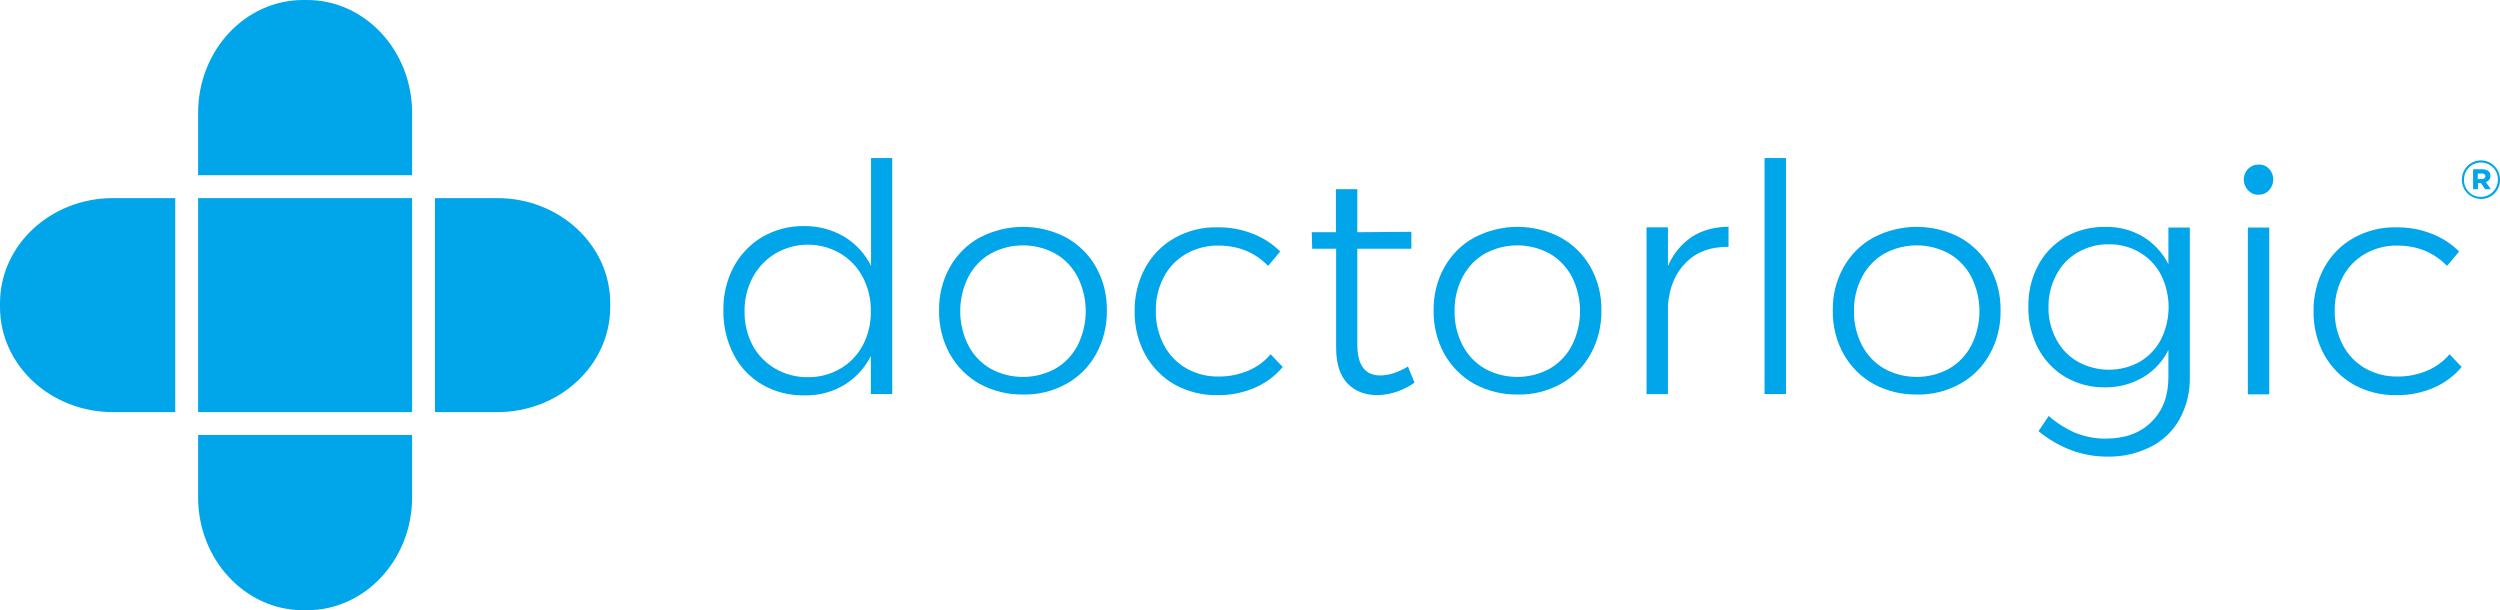 <?xml version="1.0" encoding="utf-8"?>
<!-- Generator: Adobe Illustrator 28.0.0, SVG Export Plug-In . SVG Version: 6.00 Build 0)  -->
<svg version="1.1" id="Layer_1" xmlns="http://www.w3.org/2000/svg" xmlns:xlink="http://www.w3.org/1999/xlink" x="0px" y="0px"
	 viewBox="0 0 1179.9 288" style="enable-background:new 0 0 1179.9 288;" xml:space="preserve">
<style type="text/css">
	.st0{fill:#00A5EA;}
</style>
<g id="logo-horiz-2023" transform="translate(-6.1 -14.5)">
	<g id="Group_135">
		<path id="Path_2168" class="st0" d="M240.8,108h-29.4v101h29.4c29.4,0,53.3-22.2,53.3-49.6v-1.8C294.1,130.2,270.2,108,240.8,108z
			"/>
		<path id="Path_2169" class="st0" d="M99.6,249.2c0,29.4,22.2,53.3,49.6,53.3h1.8c27.4,0,49.6-23.9,49.6-53.3v-29.4h-101V249.2z"/>
		<path id="Path_2170" class="st0" d="M6.1,157.6v1.8c0,27.4,23.8,49.6,53.3,49.6h29.4V108H59.4C30,108,6.1,130.2,6.1,157.6z"/>
		<path id="Path_2171" class="st0" d="M200.6,67.8c0-29.4-22.2-53.3-49.6-53.3h-1.8c-27.4,0-49.6,23.8-49.6,53.3v29.4h101V67.8z"/>
		<rect id="Rectangle_278" x="99.6" y="108" class="st0" width="101" height="101"/>
	</g>
	<g id="Group_136">
		<path id="Path_2172" class="st0" d="M427.2,89.1v111.4h-10.1v-18c-2.8,5.7-7.2,10.4-12.6,13.7c-5.7,3.4-12.3,5.1-18.9,4.9
			c-6.9,0.1-13.8-1.6-19.8-5.1c-5.8-3.4-10.5-8.3-13.5-14.3c-3.3-6.4-4.9-13.5-4.8-20.7c-0.1-7.2,1.5-14.3,4.9-20.6
			c3.1-5.8,7.8-10.7,13.5-14.1c6-3.4,12.7-5.2,19.6-5.1c6.7-0.1,13.2,1.6,19,5c5.5,3.3,9.9,8.1,12.7,13.8V89.1H427.2z M402.7,188.5
			c4.5-2.6,8.1-6.4,10.6-11c2.6-5,3.9-10.5,3.8-16.1c0.1-5.6-1.2-11.1-3.8-16.1c-2.4-4.6-6.1-8.5-10.6-11.2
			c-9.5-5.5-21.1-5.5-30.6,0c-4.5,2.7-8.2,6.6-10.7,11.2c-2.6,4.9-4,10.5-3.9,16.1c-0.1,5.6,1.2,11.1,3.8,16.1
			c2.5,4.6,6.2,8.4,10.7,11c4.7,2.7,10,4.1,15.4,4C392.8,192.6,398,191.2,402.7,188.5z"/>
		<path id="Path_2173" class="st0" d="M509.3,126.6c5.9,3.3,10.8,8.1,14.1,14c3.5,6.2,5.2,13.3,5.1,20.4c0.1,7.2-1.6,14.3-5.1,20.6
			c-3.3,6-8.1,10.8-14.1,14.1c-6.2,3.4-13.3,5.2-20.4,5c-7.1,0.1-14.1-1.6-20.4-5c-5.9-3.3-10.8-8.2-14.1-14.1
			c-3.5-6.3-5.2-13.4-5.1-20.6c-0.1-7.1,1.6-14.2,5.1-20.4c3.3-5.9,8.2-10.8,14.1-14C481.3,119.9,496.5,119.9,509.3,126.6
			L509.3,126.6z M473.6,134.2c-4.5,2.6-8.1,6.4-10.5,11c-5.1,10.2-5.1,22.1,0,32.3c2.4,4.6,6,8.4,10.5,11c9.5,5.2,21.1,5.2,30.6,0
			c4.5-2.6,8.1-6.4,10.5-11c5.1-10.2,5.1-22.1,0-32.3c-2.4-4.6-6-8.4-10.5-11C494.7,129,483.1,129,473.6,134.2L473.6,134.2z"/>
		<path id="Path_2174" class="st0" d="M581.1,130.4c-5.3-0.1-10.6,1.3-15.2,3.9c-4.5,2.6-8.1,6.3-10.5,10.9
			c-2.6,4.9-3.9,10.4-3.8,16c-0.1,5.6,1.2,11.1,3.8,16.1c2.4,4.6,6,8.4,10.5,11c4.6,2.6,9.9,4,15.2,3.9c4.8,0.1,9.6-0.9,14-2.7
			c4.1-1.7,7.8-4.4,10.7-7.8l5.7,6c-3.6,4.3-8.1,7.6-13.2,9.8c-5.6,2.4-11.6,3.6-17.7,3.5c-7,0.1-13.9-1.6-20.1-5
			c-5.8-3.3-10.6-8.2-13.9-14.1c-3.4-6.3-5.1-13.3-5-20.5c-0.1-7.1,1.6-14.2,5-20.5c3.2-5.9,8-10.8,13.9-14.1
			c6.1-3.4,13.1-5.2,20.1-5c5.7-0.1,11.4,0.9,16.7,3c4.9,1.9,9.3,4.7,13,8.4l-5.7,6.8C598.3,133.5,590.4,130.4,581.1,130.4z"/>
		<path id="Path_2175" class="st0" d="M673.7,195.1c-5.1,3.6-11.1,5.7-17.4,5.9c-6,0-10.8-1.9-14.3-5.6s-5.3-9.3-5.3-16.7v-46.8
			h-11.3l-0.2-7.8h11.4v-20.3h10.1v20.3l25.5-0.2v8h-25.5v45.2c0,9.7,3.6,14.6,10.8,14.6c4,0,8.4-1.4,13.1-4.2L673.7,195.1z"/>
		<path id="Path_2176" class="st0" d="M742.7,126.6c5.9,3.3,10.8,8.1,14.1,14c3.5,6.2,5.2,13.3,5.1,20.4c0.1,7.2-1.6,14.3-5.1,20.6
			c-3.3,6-8.1,10.8-14.1,14.1c-6.2,3.4-13.3,5.2-20.4,5c-7.1,0.1-14.1-1.6-20.4-5c-5.9-3.3-10.8-8.2-14.1-14.1
			c-3.5-6.3-5.2-13.4-5.1-20.6c-0.1-7.1,1.6-14.2,5.1-20.4c3.3-5.9,8.2-10.8,14.1-14C714.7,119.9,729.9,119.9,742.7,126.6
			L742.7,126.6z M706.9,134.2c-4.5,2.6-8.1,6.4-10.5,11c-2.6,5-3.9,10.5-3.8,16.1c-0.1,5.6,1.2,11.2,3.8,16.2c2.4,4.6,6,8.4,10.5,11
			c9.5,5.2,21.1,5.2,30.6,0c4.5-2.6,8.1-6.4,10.5-11c5.1-10.2,5.1-22.1,0-32.3c-2.4-4.6-6-8.4-10.5-11
			C728,129,716.4,129,706.9,134.2z"/>
		<path id="Path_2177" class="st0" d="M804.4,126.4c4.9-3.2,10.7-4.8,17.5-4.9v9.5c-8.3-0.1-15,2.3-20,7.3c-5.1,5-7.9,11.7-8.6,20.2
			v42h-10.1v-78.7h10.1v18.3C795.6,134.6,799.5,129.8,804.4,126.4z"/>
		<path id="Path_2178" class="st0" d="M838.9,89.1H849v111.4h-10.1V89.1z"/>
		<path id="Path_2179" class="st0" d="M931.1,126.6c5.9,3.3,10.8,8.1,14.1,14c3.5,6.2,5.2,13.3,5.1,20.4c0.1,7.2-1.6,14.3-5.1,20.6
			c-3.3,6-8.1,10.8-14.1,14.1c-6.2,3.4-13.3,5.2-20.4,5c-7.1,0.1-14.1-1.6-20.4-5c-5.9-3.3-10.8-8.2-14.1-14.1
			c-3.5-6.3-5.2-13.4-5.1-20.6c-0.1-7.1,1.6-14.2,5.1-20.4c3.3-5.9,8.2-10.8,14.1-14C903.1,119.9,918.3,119.9,931.1,126.6
			L931.1,126.6z M895.4,134.2c-4.5,2.6-8.1,6.4-10.5,11c-2.6,5-3.9,10.5-3.8,16.1c-0.1,5.6,1.2,11.2,3.8,16.2c2.4,4.6,6,8.4,10.5,11
			c9.5,5.2,21.1,5.2,30.6,0c4.5-2.6,8.1-6.4,10.5-11c5.1-10.2,5.1-22.1,0-32.3c-2.4-4.6-6-8.4-10.5-11
			C916.5,129,904.9,129,895.4,134.2z"/>
		<path id="Path_2180" class="st0" d="M1039.6,121.9v70.4c0.2,7-1.5,13.9-4.8,20c-3.1,5.6-7.9,10.2-13.7,13.1
			c-6.4,3.2-13.5,4.8-20.6,4.6c-11.6,0-22.4-4-32.3-12l4.8-7.2c3.7,3.3,8,6,12.6,8c4.6,1.8,9.5,2.8,14.4,2.7c9,0,16.2-2.6,21.5-7.9
			c5.4-5.3,8-12.3,8-21.1v-12.8c-2.7,5.4-6.8,9.8-12,12.9c-5.5,3.2-11.7,4.8-18,4.7c-6.6,0.1-13-1.6-18.7-4.9
			c-5.4-3.2-9.8-7.9-12.8-13.5c-3.1-6-4.7-12.8-4.6-19.6c-0.1-6.8,1.4-13.5,4.6-19.5c2.9-5.6,7.4-10.2,12.8-13.4
			c5.7-3.3,12.2-4.9,18.8-4.8c6.3-0.2,12.5,1.4,17.9,4.6c5.1,3.1,9.3,7.6,12,13v-17.3H1039.6z M1015.9,185.3
			c4.3-2.5,7.8-6.2,10.1-10.6c4.8-9.6,4.8-20.9,0-30.5c-2.3-4.4-5.8-8.1-10.1-10.6c-4.4-2.6-9.5-3.9-14.6-3.8
			c-5.1-0.1-10.2,1.3-14.6,3.8c-4.3,2.5-7.8,6.2-10.1,10.6c-2.5,4.7-3.8,10-3.7,15.3c-0.1,5.3,1.2,10.5,3.7,15.2
			c2.3,4.4,5.8,8,10.1,10.5C995.8,190.2,1006.8,190.3,1015.9,185.3L1015.9,185.3z"/>
		<path id="Path_2181" class="st0" d="M1077,94.2c1.3,1.3,2,3.1,2,5c0,1.9-0.7,3.7-2,5.1c-1.3,1.4-3,2.1-4.9,2.1
			c-1.9,0.1-3.7-0.7-5-2.1c-2.7-2.8-2.7-7.3,0-10.1c1.3-1.3,3.1-2.1,5-2C1074,92.1,1075.8,92.8,1077,94.2z M1067,121.9h10.1v78.7
			H1067V121.9z"/>
		<path id="Path_2182" class="st0" d="M1137.5,130.4c-5.3-0.1-10.6,1.3-15.2,3.9c-4.5,2.6-8.1,6.3-10.5,10.9
			c-2.6,4.9-3.9,10.4-3.8,16c-0.1,5.6,1.2,11.1,3.8,16.1c2.4,4.6,6,8.4,10.5,11c4.6,2.6,9.9,4,15.2,3.9c4.8,0.1,9.6-0.9,14-2.7
			c4.1-1.7,7.8-4.4,10.7-7.8l5.7,6c-3.6,4.3-8.1,7.6-13.2,9.8c-5.6,2.4-11.6,3.6-17.7,3.5c-7,0.1-13.9-1.6-20.1-5
			c-5.8-3.3-10.6-8.2-13.9-14.1c-3.4-6.3-5.1-13.3-5-20.5c-0.1-7.1,1.6-14.2,5-20.5c3.2-5.9,8-10.8,13.9-14.1
			c6.1-3.4,13.1-5.2,20.1-5c5.7-0.1,11.4,0.9,16.7,3c4.9,1.9,9.3,4.7,13,8.4l-5.7,6.8C1154.7,133.5,1146.8,130.4,1137.5,130.4z"/>
		<path id="Path_2183" class="st0" d="M1177,90.2c-5,0-9,4.1-9,9.1c0,0,0,0,0,0v0.1c0,5,4.1,9,9.1,9c5,0,9-4.1,8.9-9.1v-0.1
			C1186,94.3,1182,90.2,1177,90.2C1177.1,90.2,1177,90.2,1177,90.2z M1185,99.3c0,4.4-3.5,8.1-8,8.1c0,0,0,0,0,0
			c-4.4,0.1-7.9-3.4-8-7.8c0-0.1,0-0.1,0-0.2v-0.1c0-4.4,3.5-8.1,8-8.1c0,0,0,0,0,0c4.4,0,8,3.5,8,7.8
			C1185,99.1,1185,99.2,1185,99.3z"/>
		<path id="Path_2184" class="st0" d="M1181.5,97.5c0-2.1-1.6-3.1-3.8-3.1h-4.4v9.4h2.3v-2.9h1.4l2,2.9h2.7l-2.4-3.4
			C1180.6,100.1,1181.5,98.9,1181.5,97.5z M1177.5,99h-2v-2.6h2c1,0,1.6,0.5,1.6,1.3C1179.1,98.4,1178.6,99,1177.5,99z"/>
	</g>
</g>
</svg>
